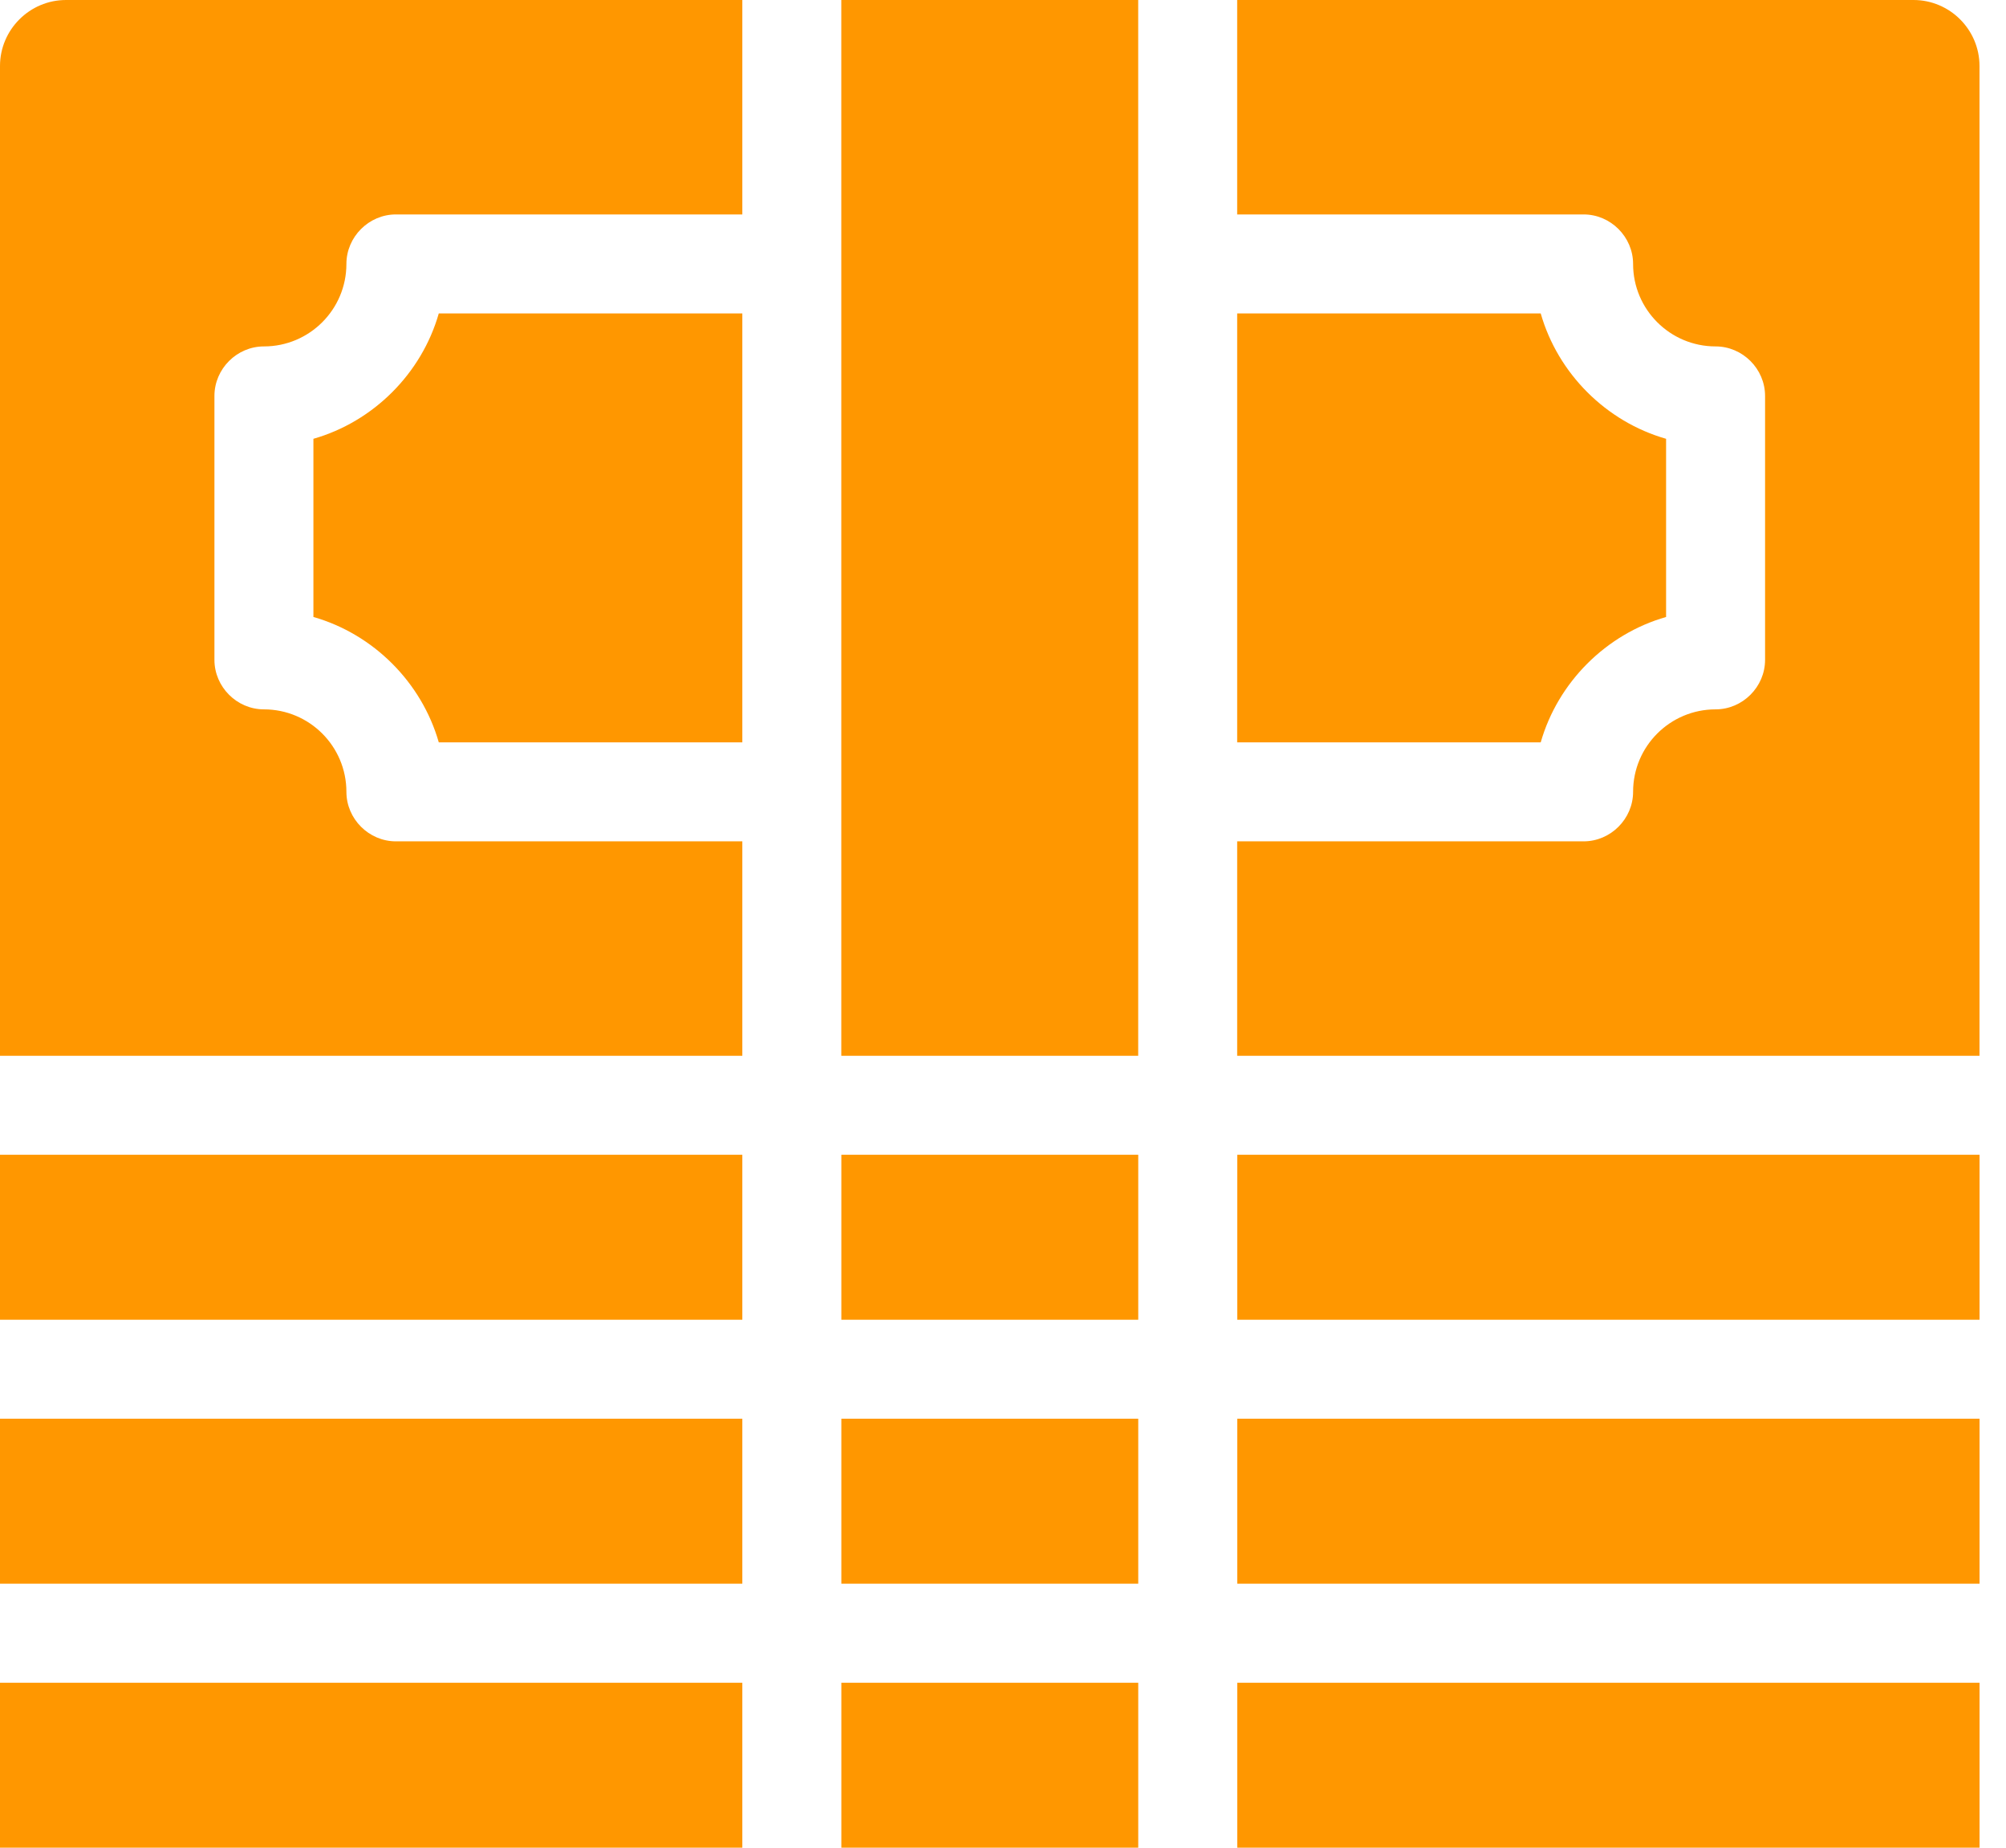 <svg width="38" height="35" viewBox="0 0 38 35" fill="none" xmlns="http://www.w3.org/2000/svg">
<path d="M29.186 5.937H23.436V14.062H29.186C29.511 12.925 30.424 12.012 31.561 11.687V8.312C30.424 7.987 29.511 7.075 29.186 5.937ZM8.312 5.937C7.987 7.075 7.075 7.987 5.937 8.312V11.687C7.075 12.012 7.987 12.925 8.312 14.062H14.062V5.937H8.312ZM15.937 6.21852e-05V19.999H21.561L21.561 6.21852e-05H15.937ZM29.186 5.937H23.436V14.062H29.186C29.511 12.925 30.424 12.012 31.561 11.687V8.312C30.424 7.987 29.511 7.075 29.186 5.937ZM36.248 6.21852e-05H23.436V4.062H29.999C30.511 4.062 30.936 4.487 30.936 5C30.936 5.862 31.636 6.562 32.499 6.562C33.011 6.562 33.436 6.987 33.436 7.5V12.499C33.436 13.012 33.011 13.437 32.499 13.437C31.636 13.437 30.936 14.137 30.936 14.999C30.936 15.512 30.511 15.937 29.999 15.937H23.436V19.999H37.498L37.498 1.25C37.498 0.562 36.936 0 36.248 0L36.248 6.21852e-05ZM29.186 5.937H23.436V14.062H29.186C29.511 12.925 30.424 12.012 31.561 11.687V8.312C30.424 7.987 29.511 7.075 29.186 5.937ZM5 6.562C5.862 6.562 6.562 5.862 6.562 5C6.562 4.487 6.987 4.062 7.499 4.062H14.062V6.21852e-05H1.25C0.562 6.21852e-05 0 0.563 0 1.25V19.999H14.062V15.937H7.499C6.987 15.937 6.562 15.512 6.562 14.999C6.562 14.137 5.862 13.437 4.999 13.437C4.487 13.437 4.062 13.012 4.062 12.499L4.062 7.5C4.062 6.987 4.487 6.562 4.999 6.562L5 6.562ZM8.312 5.937C7.987 7.075 7.074 7.987 5.937 8.312V11.687C7.074 12.012 7.987 12.925 8.312 14.062H14.061V5.937H8.312Z" fill="#FF9700"/>
<path d="M0 21.874H14.062V24.999H0V21.874Z" fill="#FF9700"/>
<path d="M15.938 21.874H21.562V24.999H15.938V21.874Z" fill="#FF9700"/>
<path d="M23.438 21.874H37.499V24.999H23.438V21.874Z" fill="#FF9700"/>
<path d="M0 26.874H14.062V29.999H0V26.874Z" fill="#FF9700"/>
<path d="M15.938 26.874H21.562V29.999H15.938V26.874Z" fill="#FF9700"/>
<path d="M23.438 26.874H37.499V29.999H23.438V26.874Z" fill="#FF9700"/>
<path d="M0 31.875H14.062V35H0V31.875Z" fill="#FF9700"/>
<path d="M15.938 31.875H21.562V35H15.938V31.875Z" fill="#FF9700"/>
<path d="M23.438 31.875H37.499V35H23.438V31.875Z" fill="#FF9700"/>
</svg>
